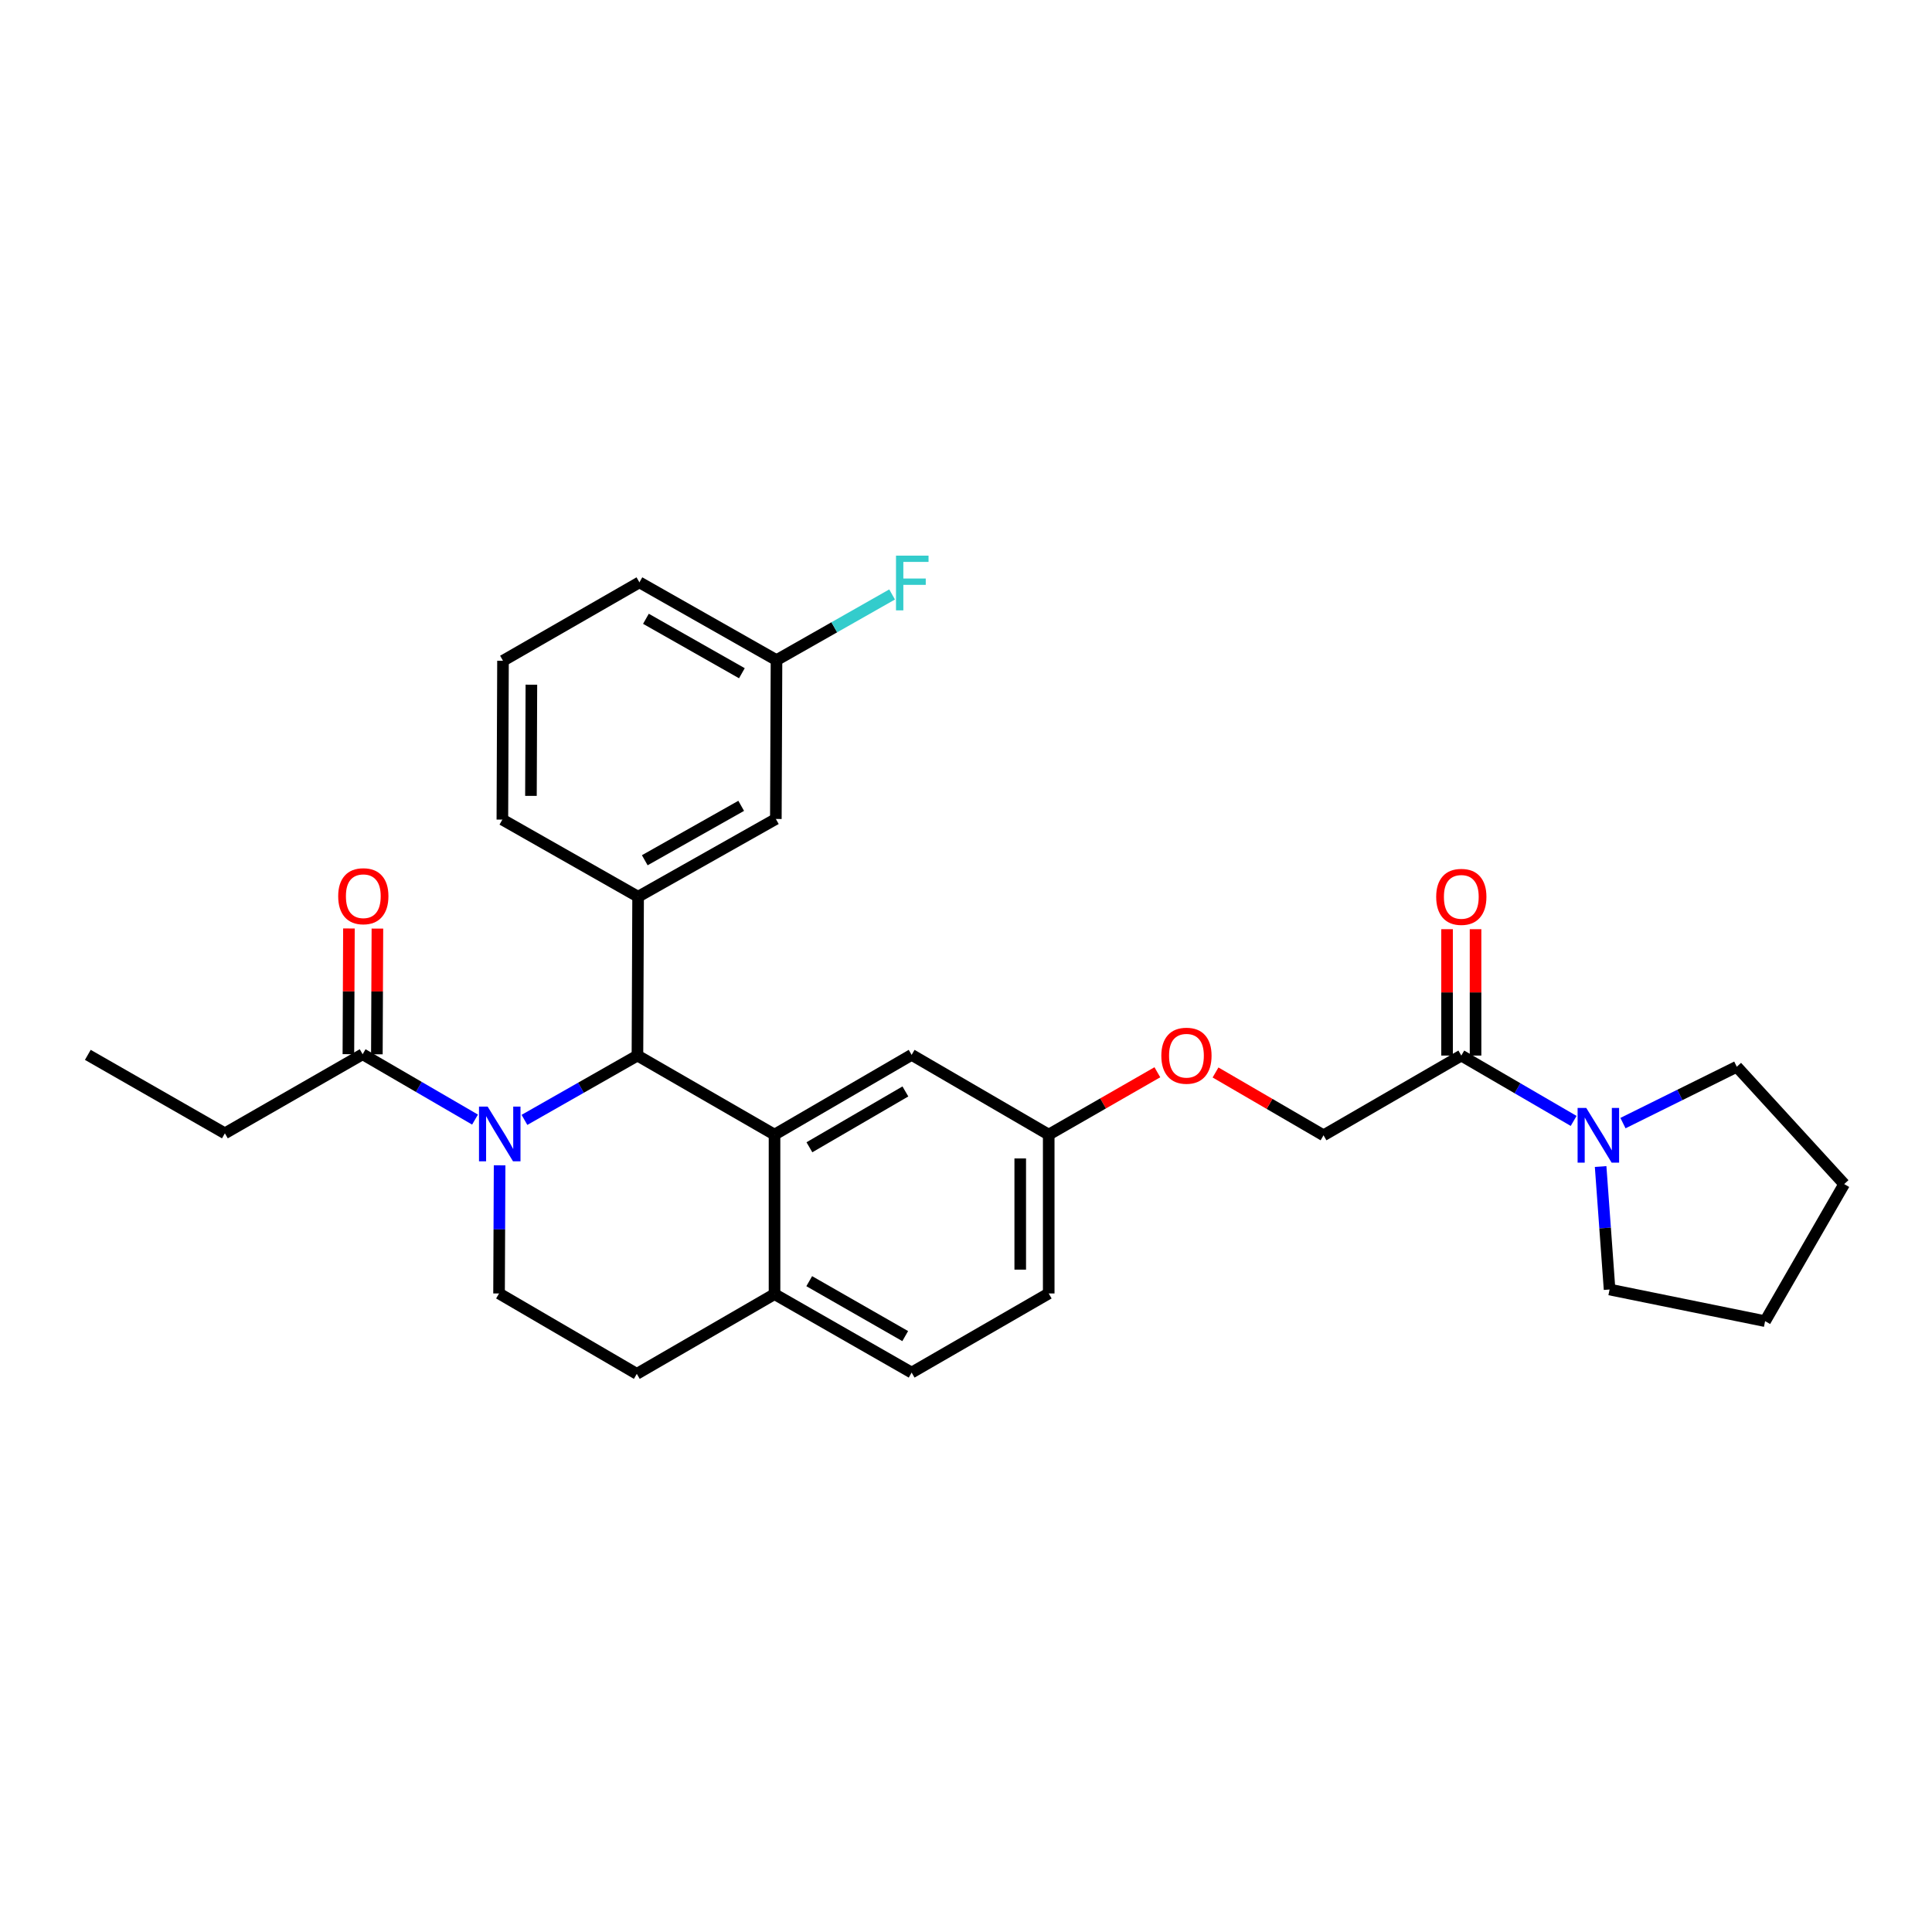 <?xml version='1.0' encoding='iso-8859-1'?>
<svg version='1.1' baseProfile='full'
              xmlns='http://www.w3.org/2000/svg'
                      xmlns:rdkit='http://www.rdkit.org/xml'
                      xmlns:xlink='http://www.w3.org/1999/xlink'
                  xml:space='preserve'
width='1000px' height='1000px' viewBox='0 0 1000 1000'>
<!-- END OF HEADER -->
<rect style='opacity:1.0;fill:#FFFFFF;stroke:none' width='1000' height='1000' x='0' y='0'> </rect>
<path class='bond-0' d='M 271.456,579.652 L 300.697,563.004' style='fill:none;fill-rule:evenodd;stroke:#0000FF;stroke-width:6px;stroke-linecap:butt;stroke-linejoin:miter;stroke-opacity:1' />
<path class='bond-0' d='M 300.697,563.004 L 329.939,546.356' style='fill:none;fill-rule:evenodd;stroke:#000000;stroke-width:6px;stroke-linecap:butt;stroke-linejoin:miter;stroke-opacity:1' />
<path class='bond-3' d='M 245.874,579.497 L 216.785,562.587' style='fill:none;fill-rule:evenodd;stroke:#0000FF;stroke-width:6px;stroke-linecap:butt;stroke-linejoin:miter;stroke-opacity:1' />
<path class='bond-3' d='M 216.785,562.587 L 187.697,545.676' style='fill:none;fill-rule:evenodd;stroke:#000000;stroke-width:6px;stroke-linecap:butt;stroke-linejoin:miter;stroke-opacity:1' />
<path class='bond-6' d='M 258.595,603.158 L 258.45,636.325' style='fill:none;fill-rule:evenodd;stroke:#0000FF;stroke-width:6px;stroke-linecap:butt;stroke-linejoin:miter;stroke-opacity:1' />
<path class='bond-6' d='M 258.45,636.325 L 258.306,669.492' style='fill:none;fill-rule:evenodd;stroke:#000000;stroke-width:6px;stroke-linecap:butt;stroke-linejoin:miter;stroke-opacity:1' />
<path class='bond-1' d='M 329.939,546.356 L 400.892,587.278' style='fill:none;fill-rule:evenodd;stroke:#000000;stroke-width:6px;stroke-linecap:butt;stroke-linejoin:miter;stroke-opacity:1' />
<path class='bond-2' d='M 329.939,546.356 L 330.283,464.134' style='fill:none;fill-rule:evenodd;stroke:#000000;stroke-width:6px;stroke-linecap:butt;stroke-linejoin:miter;stroke-opacity:1' />
<path class='bond-8' d='M 400.892,587.278 L 471.861,545.995' style='fill:none;fill-rule:evenodd;stroke:#000000;stroke-width:6px;stroke-linecap:butt;stroke-linejoin:miter;stroke-opacity:1' />
<path class='bond-8' d='M 418.949,593.828 L 468.628,564.93' style='fill:none;fill-rule:evenodd;stroke:#000000;stroke-width:6px;stroke-linecap:butt;stroke-linejoin:miter;stroke-opacity:1' />
<path class='bond-29' d='M 400.892,587.278 L 400.892,669.836' style='fill:none;fill-rule:evenodd;stroke:#000000;stroke-width:6px;stroke-linecap:butt;stroke-linejoin:miter;stroke-opacity:1' />
<path class='bond-9' d='M 330.283,464.134 L 401.58,423.899' style='fill:none;fill-rule:evenodd;stroke:#000000;stroke-width:6px;stroke-linecap:butt;stroke-linejoin:miter;stroke-opacity:1' />
<path class='bond-9' d='M 333.732,445.261 L 383.64,417.097' style='fill:none;fill-rule:evenodd;stroke:#000000;stroke-width:6px;stroke-linecap:butt;stroke-linejoin:miter;stroke-opacity:1' />
<path class='bond-20' d='M 330.283,464.134 L 260.025,424.219' style='fill:none;fill-rule:evenodd;stroke:#000000;stroke-width:6px;stroke-linecap:butt;stroke-linejoin:miter;stroke-opacity:1' />
<path class='bond-12' d='M 195.067,545.708 L 195.207,513.172' style='fill:none;fill-rule:evenodd;stroke:#000000;stroke-width:6px;stroke-linecap:butt;stroke-linejoin:miter;stroke-opacity:1' />
<path class='bond-12' d='M 195.207,513.172 L 195.347,480.637' style='fill:none;fill-rule:evenodd;stroke:#FF0000;stroke-width:6px;stroke-linecap:butt;stroke-linejoin:miter;stroke-opacity:1' />
<path class='bond-12' d='M 180.326,545.644 L 180.466,513.109' style='fill:none;fill-rule:evenodd;stroke:#000000;stroke-width:6px;stroke-linecap:butt;stroke-linejoin:miter;stroke-opacity:1' />
<path class='bond-12' d='M 180.466,513.109 L 180.606,480.573' style='fill:none;fill-rule:evenodd;stroke:#FF0000;stroke-width:6px;stroke-linecap:butt;stroke-linejoin:miter;stroke-opacity:1' />
<path class='bond-23' d='M 187.697,545.676 L 116.399,586.607' style='fill:none;fill-rule:evenodd;stroke:#000000;stroke-width:6px;stroke-linecap:butt;stroke-linejoin:miter;stroke-opacity:1' />
<path class='bond-4' d='M 814.515,580.187 L 785.442,563.272' style='fill:none;fill-rule:evenodd;stroke:#0000FF;stroke-width:6px;stroke-linecap:butt;stroke-linejoin:miter;stroke-opacity:1' />
<path class='bond-4' d='M 785.442,563.272 L 756.37,546.356' style='fill:none;fill-rule:evenodd;stroke:#000000;stroke-width:6px;stroke-linecap:butt;stroke-linejoin:miter;stroke-opacity:1' />
<path class='bond-21' d='M 828.482,603.791 L 830.797,635.622' style='fill:none;fill-rule:evenodd;stroke:#0000FF;stroke-width:6px;stroke-linecap:butt;stroke-linejoin:miter;stroke-opacity:1' />
<path class='bond-21' d='M 830.797,635.622 L 833.113,667.453' style='fill:none;fill-rule:evenodd;stroke:#000000;stroke-width:6px;stroke-linecap:butt;stroke-linejoin:miter;stroke-opacity:1' />
<path class='bond-22' d='M 840.045,581.321 L 869.501,566.733' style='fill:none;fill-rule:evenodd;stroke:#0000FF;stroke-width:6px;stroke-linecap:butt;stroke-linejoin:miter;stroke-opacity:1' />
<path class='bond-22' d='M 869.501,566.733 L 898.956,552.146' style='fill:none;fill-rule:evenodd;stroke:#000000;stroke-width:6px;stroke-linecap:butt;stroke-linejoin:miter;stroke-opacity:1' />
<path class='bond-5' d='M 756.37,546.356 L 685.056,587.63' style='fill:none;fill-rule:evenodd;stroke:#000000;stroke-width:6px;stroke-linecap:butt;stroke-linejoin:miter;stroke-opacity:1' />
<path class='bond-13' d='M 763.74,546.356 L 763.74,513.653' style='fill:none;fill-rule:evenodd;stroke:#000000;stroke-width:6px;stroke-linecap:butt;stroke-linejoin:miter;stroke-opacity:1' />
<path class='bond-13' d='M 763.74,513.653 L 763.74,480.949' style='fill:none;fill-rule:evenodd;stroke:#FF0000;stroke-width:6px;stroke-linecap:butt;stroke-linejoin:miter;stroke-opacity:1' />
<path class='bond-13' d='M 748.999,546.356 L 748.999,513.653' style='fill:none;fill-rule:evenodd;stroke:#000000;stroke-width:6px;stroke-linecap:butt;stroke-linejoin:miter;stroke-opacity:1' />
<path class='bond-13' d='M 748.999,513.653 L 748.999,480.949' style='fill:none;fill-rule:evenodd;stroke:#FF0000;stroke-width:6px;stroke-linecap:butt;stroke-linejoin:miter;stroke-opacity:1' />
<path class='bond-11' d='M 258.306,669.492 L 329.611,711.11' style='fill:none;fill-rule:evenodd;stroke:#000000;stroke-width:6px;stroke-linecap:butt;stroke-linejoin:miter;stroke-opacity:1' />
<path class='bond-7' d='M 400.892,669.836 L 329.611,711.11' style='fill:none;fill-rule:evenodd;stroke:#000000;stroke-width:6px;stroke-linecap:butt;stroke-linejoin:miter;stroke-opacity:1' />
<path class='bond-14' d='M 400.892,669.836 L 471.861,710.447' style='fill:none;fill-rule:evenodd;stroke:#000000;stroke-width:6px;stroke-linecap:butt;stroke-linejoin:miter;stroke-opacity:1' />
<path class='bond-14' d='M 418.858,663.133 L 468.537,691.561' style='fill:none;fill-rule:evenodd;stroke:#000000;stroke-width:6px;stroke-linecap:butt;stroke-linejoin:miter;stroke-opacity:1' />
<path class='bond-16' d='M 471.861,545.995 L 542.814,587.278' style='fill:none;fill-rule:evenodd;stroke:#000000;stroke-width:6px;stroke-linecap:butt;stroke-linejoin:miter;stroke-opacity:1' />
<path class='bond-17' d='M 401.58,423.899 L 401.915,341.678' style='fill:none;fill-rule:evenodd;stroke:#000000;stroke-width:6px;stroke-linecap:butt;stroke-linejoin:miter;stroke-opacity:1' />
<path class='bond-10' d='M 685.056,587.63 L 657.106,571.371' style='fill:none;fill-rule:evenodd;stroke:#000000;stroke-width:6px;stroke-linecap:butt;stroke-linejoin:miter;stroke-opacity:1' />
<path class='bond-10' d='M 657.106,571.371 L 629.155,555.112' style='fill:none;fill-rule:evenodd;stroke:#FF0000;stroke-width:6px;stroke-linecap:butt;stroke-linejoin:miter;stroke-opacity:1' />
<path class='bond-18' d='M 471.861,710.447 L 542.814,669.492' style='fill:none;fill-rule:evenodd;stroke:#000000;stroke-width:6px;stroke-linecap:butt;stroke-linejoin:miter;stroke-opacity:1' />
<path class='bond-15' d='M 599.048,554.998 L 570.931,571.138' style='fill:none;fill-rule:evenodd;stroke:#FF0000;stroke-width:6px;stroke-linecap:butt;stroke-linejoin:miter;stroke-opacity:1' />
<path class='bond-15' d='M 570.931,571.138 L 542.814,587.278' style='fill:none;fill-rule:evenodd;stroke:#000000;stroke-width:6px;stroke-linecap:butt;stroke-linejoin:miter;stroke-opacity:1' />
<path class='bond-30' d='M 542.814,587.278 L 542.814,669.492' style='fill:none;fill-rule:evenodd;stroke:#000000;stroke-width:6px;stroke-linecap:butt;stroke-linejoin:miter;stroke-opacity:1' />
<path class='bond-30' d='M 528.073,599.61 L 528.073,657.16' style='fill:none;fill-rule:evenodd;stroke:#000000;stroke-width:6px;stroke-linecap:butt;stroke-linejoin:miter;stroke-opacity:1' />
<path class='bond-19' d='M 401.915,341.678 L 431.832,324.685' style='fill:none;fill-rule:evenodd;stroke:#000000;stroke-width:6px;stroke-linecap:butt;stroke-linejoin:miter;stroke-opacity:1' />
<path class='bond-19' d='M 431.832,324.685 L 461.748,307.693' style='fill:none;fill-rule:evenodd;stroke:#33CCCC;stroke-width:6px;stroke-linecap:butt;stroke-linejoin:miter;stroke-opacity:1' />
<path class='bond-31' d='M 401.915,341.678 L 330.962,301.427' style='fill:none;fill-rule:evenodd;stroke:#000000;stroke-width:6px;stroke-linecap:butt;stroke-linejoin:miter;stroke-opacity:1' />
<path class='bond-31' d='M 383.999,348.461 L 334.332,320.286' style='fill:none;fill-rule:evenodd;stroke:#000000;stroke-width:6px;stroke-linecap:butt;stroke-linejoin:miter;stroke-opacity:1' />
<path class='bond-24' d='M 260.025,424.219 L 260.353,342.005' style='fill:none;fill-rule:evenodd;stroke:#000000;stroke-width:6px;stroke-linecap:butt;stroke-linejoin:miter;stroke-opacity:1' />
<path class='bond-24' d='M 274.815,411.945 L 275.045,354.396' style='fill:none;fill-rule:evenodd;stroke:#000000;stroke-width:6px;stroke-linecap:butt;stroke-linejoin:miter;stroke-opacity:1' />
<path class='bond-28' d='M 833.113,667.453 L 913.615,683.823' style='fill:none;fill-rule:evenodd;stroke:#000000;stroke-width:6px;stroke-linecap:butt;stroke-linejoin:miter;stroke-opacity:1' />
<path class='bond-27' d='M 898.956,552.146 L 954.545,612.878' style='fill:none;fill-rule:evenodd;stroke:#000000;stroke-width:6px;stroke-linecap:butt;stroke-linejoin:miter;stroke-opacity:1' />
<path class='bond-26' d='M 116.399,586.607 L 45.455,545.995' style='fill:none;fill-rule:evenodd;stroke:#000000;stroke-width:6px;stroke-linecap:butt;stroke-linejoin:miter;stroke-opacity:1' />
<path class='bond-25' d='M 260.353,342.005 L 330.962,301.427' style='fill:none;fill-rule:evenodd;stroke:#000000;stroke-width:6px;stroke-linecap:butt;stroke-linejoin:miter;stroke-opacity:1' />
<path class='bond-32' d='M 954.545,612.878 L 913.615,683.823' style='fill:none;fill-rule:evenodd;stroke:#000000;stroke-width:6px;stroke-linecap:butt;stroke-linejoin:miter;stroke-opacity:1' />
<path  class='atom-0' d='M 252.406 572.774
L 261.686 587.774
Q 262.606 589.254, 264.086 591.934
Q 265.566 594.614, 265.646 594.774
L 265.646 572.774
L 269.406 572.774
L 269.406 601.094
L 265.526 601.094
L 255.566 584.694
Q 254.406 582.774, 253.166 580.574
Q 251.966 578.374, 251.606 577.694
L 251.606 601.094
L 247.926 601.094
L 247.926 572.774
L 252.406 572.774
' fill='#0000FF'/>
<path  class='atom-5' d='M 821.046 573.47
L 830.326 588.47
Q 831.246 589.95, 832.726 592.63
Q 834.206 595.31, 834.286 595.47
L 834.286 573.47
L 838.046 573.47
L 838.046 601.79
L 834.166 601.79
L 824.206 585.39
Q 823.046 583.47, 821.806 581.27
Q 820.606 579.07, 820.246 578.39
L 820.246 601.79
L 816.566 601.79
L 816.566 573.47
L 821.046 573.47
' fill='#0000FF'/>
<path  class='atom-13' d='M 175.049 463.878
Q 175.049 457.078, 178.409 453.278
Q 181.769 449.478, 188.049 449.478
Q 194.329 449.478, 197.689 453.278
Q 201.049 457.078, 201.049 463.878
Q 201.049 470.758, 197.649 474.678
Q 194.249 478.558, 188.049 478.558
Q 181.809 478.558, 178.409 474.678
Q 175.049 470.798, 175.049 463.878
M 188.049 475.358
Q 192.369 475.358, 194.689 472.478
Q 197.049 469.558, 197.049 463.878
Q 197.049 458.318, 194.689 455.518
Q 192.369 452.678, 188.049 452.678
Q 183.729 452.678, 181.369 455.478
Q 179.049 458.278, 179.049 463.878
Q 179.049 469.598, 181.369 472.478
Q 183.729 475.358, 188.049 475.358
' fill='#FF0000'/>
<path  class='atom-14' d='M 743.37 464.214
Q 743.37 457.414, 746.73 453.614
Q 750.09 449.814, 756.37 449.814
Q 762.65 449.814, 766.01 453.614
Q 769.37 457.414, 769.37 464.214
Q 769.37 471.094, 765.97 475.014
Q 762.57 478.894, 756.37 478.894
Q 750.13 478.894, 746.73 475.014
Q 743.37 471.134, 743.37 464.214
M 756.37 475.694
Q 760.69 475.694, 763.01 472.814
Q 765.37 469.894, 765.37 464.214
Q 765.37 458.654, 763.01 455.854
Q 760.69 453.014, 756.37 453.014
Q 752.05 453.014, 749.69 455.814
Q 747.37 458.614, 747.37 464.214
Q 747.37 469.934, 749.69 472.814
Q 752.05 475.694, 756.37 475.694
' fill='#FF0000'/>
<path  class='atom-16' d='M 601.103 546.436
Q 601.103 539.636, 604.463 535.836
Q 607.823 532.036, 614.103 532.036
Q 620.383 532.036, 623.743 535.836
Q 627.103 539.636, 627.103 546.436
Q 627.103 553.316, 623.703 557.236
Q 620.303 561.116, 614.103 561.116
Q 607.863 561.116, 604.463 557.236
Q 601.103 553.356, 601.103 546.436
M 614.103 557.916
Q 618.423 557.916, 620.743 555.036
Q 623.103 552.116, 623.103 546.436
Q 623.103 540.876, 620.743 538.076
Q 618.423 535.236, 614.103 535.236
Q 609.783 535.236, 607.423 538.036
Q 605.103 540.836, 605.103 546.436
Q 605.103 552.156, 607.423 555.036
Q 609.783 557.916, 614.103 557.916
' fill='#FF0000'/>
<path  class='atom-20' d='M 463.769 287.602
L 480.609 287.602
L 480.609 290.842
L 467.569 290.842
L 467.569 299.442
L 479.169 299.442
L 479.169 302.722
L 467.569 302.722
L 467.569 315.922
L 463.769 315.922
L 463.769 287.602
' fill='#33CCCC'/>
</svg>
